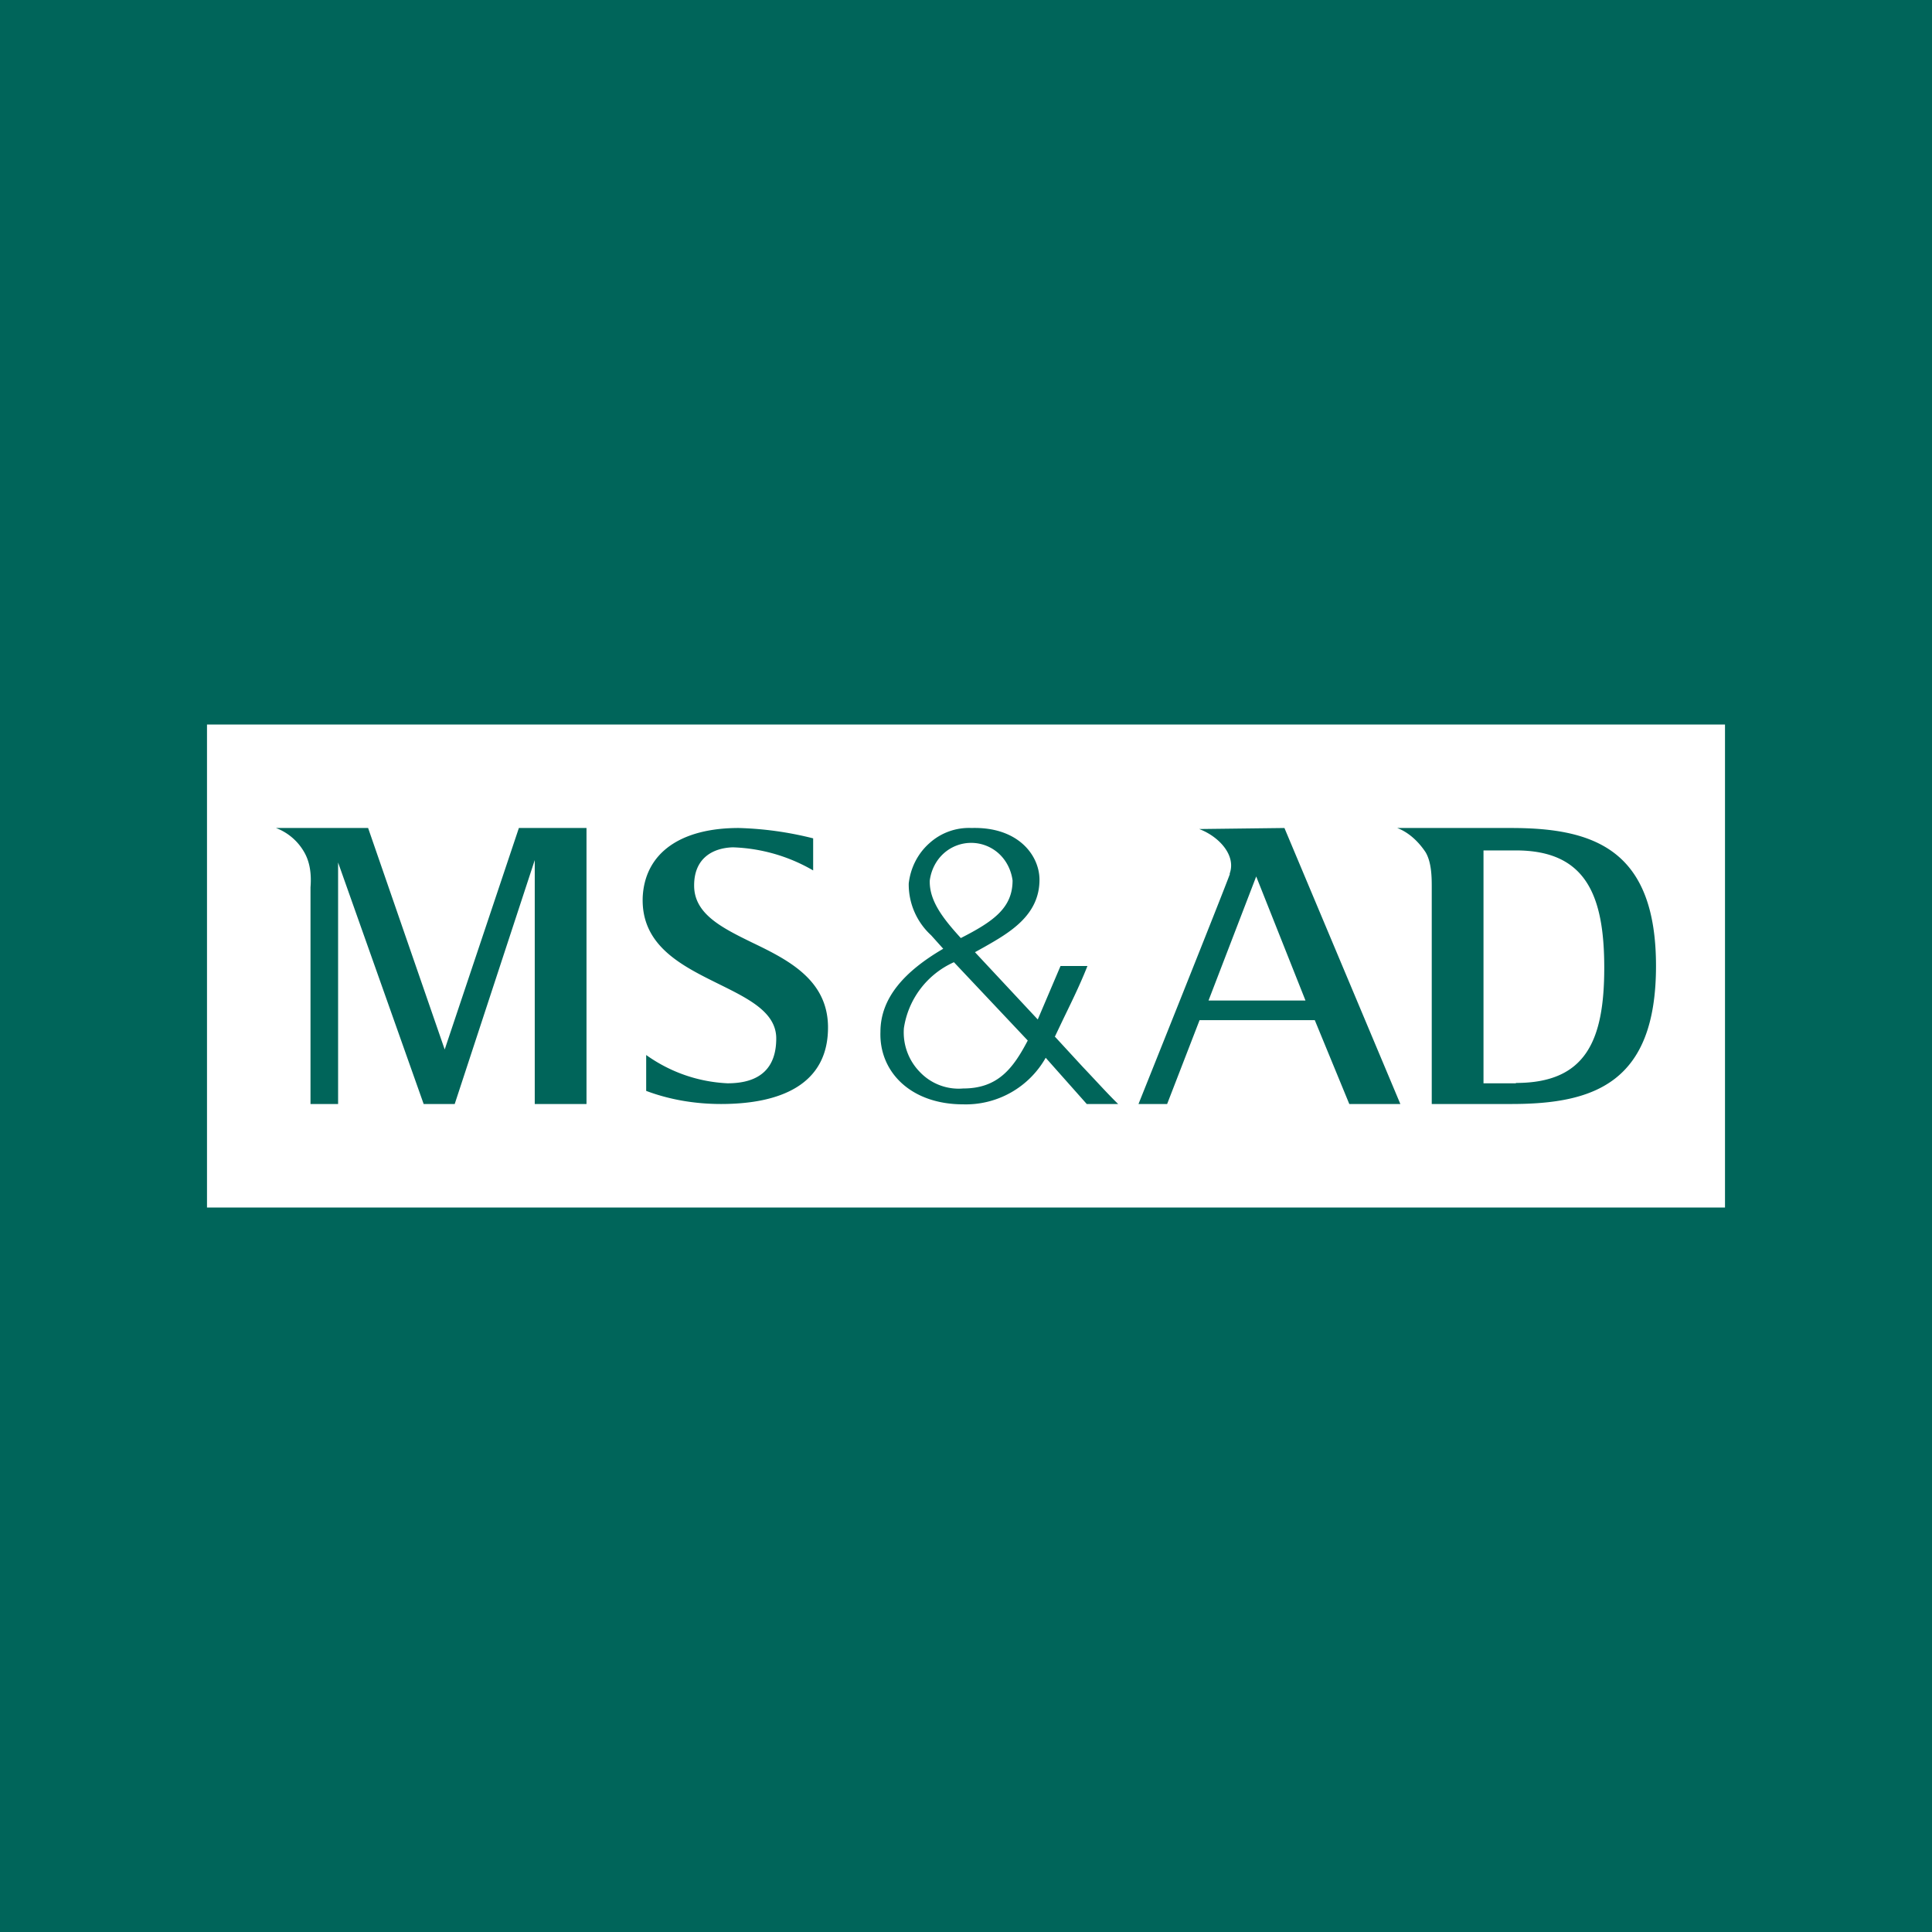 <!-- by Finnhub --><svg xmlns="http://www.w3.org/2000/svg" width="56" height="56"><path fill="#00655A" d="M0 0h56v56H0z"/><path fill-rule="evenodd" d="M6 21h44v14H6V21zm4.67 3l2.22 6.42L15.04 24H17v8h-1.5v-7.07L13.18 32h-.9L9.8 25v7H9v-6.28c.03-.37-.01-.74-.2-1.05A1.59 1.59 0 008 24h2.67zm33.14 0H40.5c.34.13.62.4.82.7.18.3.18.75.18 1.02V32h2.31c2.42 0 4.19-.63 4.19-4 0-3.36-1.78-4-4.19-4zm.13 7.4H43v-6.75h.94c2.02 0 2.56 1.29 2.56 3.4 0 2.12-.54 3.34-2.56 3.34zm-8.3-6.07c.2-.53-.3-1.08-.88-1.3l2.47-.03 3.36 8h-1.48l-1-2.43h-3.34L33.83 32H33s2.46-6.14 2.65-6.67zm.77.08L35.03 29h2.81l-1.43-3.6zm-5.83 4.63l.2-.42c.2-.42.5-1.01.74-1.62h-.78l-.66 1.55-1.82-1.95.27-.15c.72-.41 1.6-.91 1.6-1.95 0-.7-.61-1.54-1.97-1.5-.45-.02-.89.14-1.22.44-.34.3-.55.72-.6 1.17a2 2 0 00.65 1.5l.35.39c-1.13.66-1.82 1.43-1.82 2.41-.04 1.15.87 2.1 2.4 2.1a2.66 2.66 0 002.39-1.35L31.5 32h.91c-.28-.27-.64-.67-1.03-1.08l-.81-.88zm-3.63-4.52c.04-.3.18-.58.4-.78a1.19 1.19 0 011.6 0c.22.2.36.48.4.78 0 .8-.56 1.19-1.5 1.67-.51-.56-.92-1.08-.9-1.67zm2.84 4.64c-.42.8-.86 1.39-1.87 1.39a1.55 1.55 0 01-1.25-.47 1.64 1.64 0 01-.47-1.28 2.5 2.5 0 011.45-1.91l2.14 2.27zm-8.55-5.6c-.6.02-1.12.33-1.12 1.1v.01c0 .82.8 1.22 1.68 1.65 1.04.5 2.17 1.07 2.2 2.41.03 1.72-1.4 2.27-3.1 2.27-.74 0-1.48-.12-2.17-.38v-1.04c.7.5 1.51.78 2.36.82.96 0 1.41-.46 1.41-1.3 0-.76-.8-1.15-1.67-1.58-1.07-.53-2.26-1.11-2.2-2.53.07-1.27 1.1-1.99 2.78-1.99.73.02 1.45.12 2.16.3v.93a4.95 4.95 0 00-2.33-.67z" fill="#fff"/></svg>